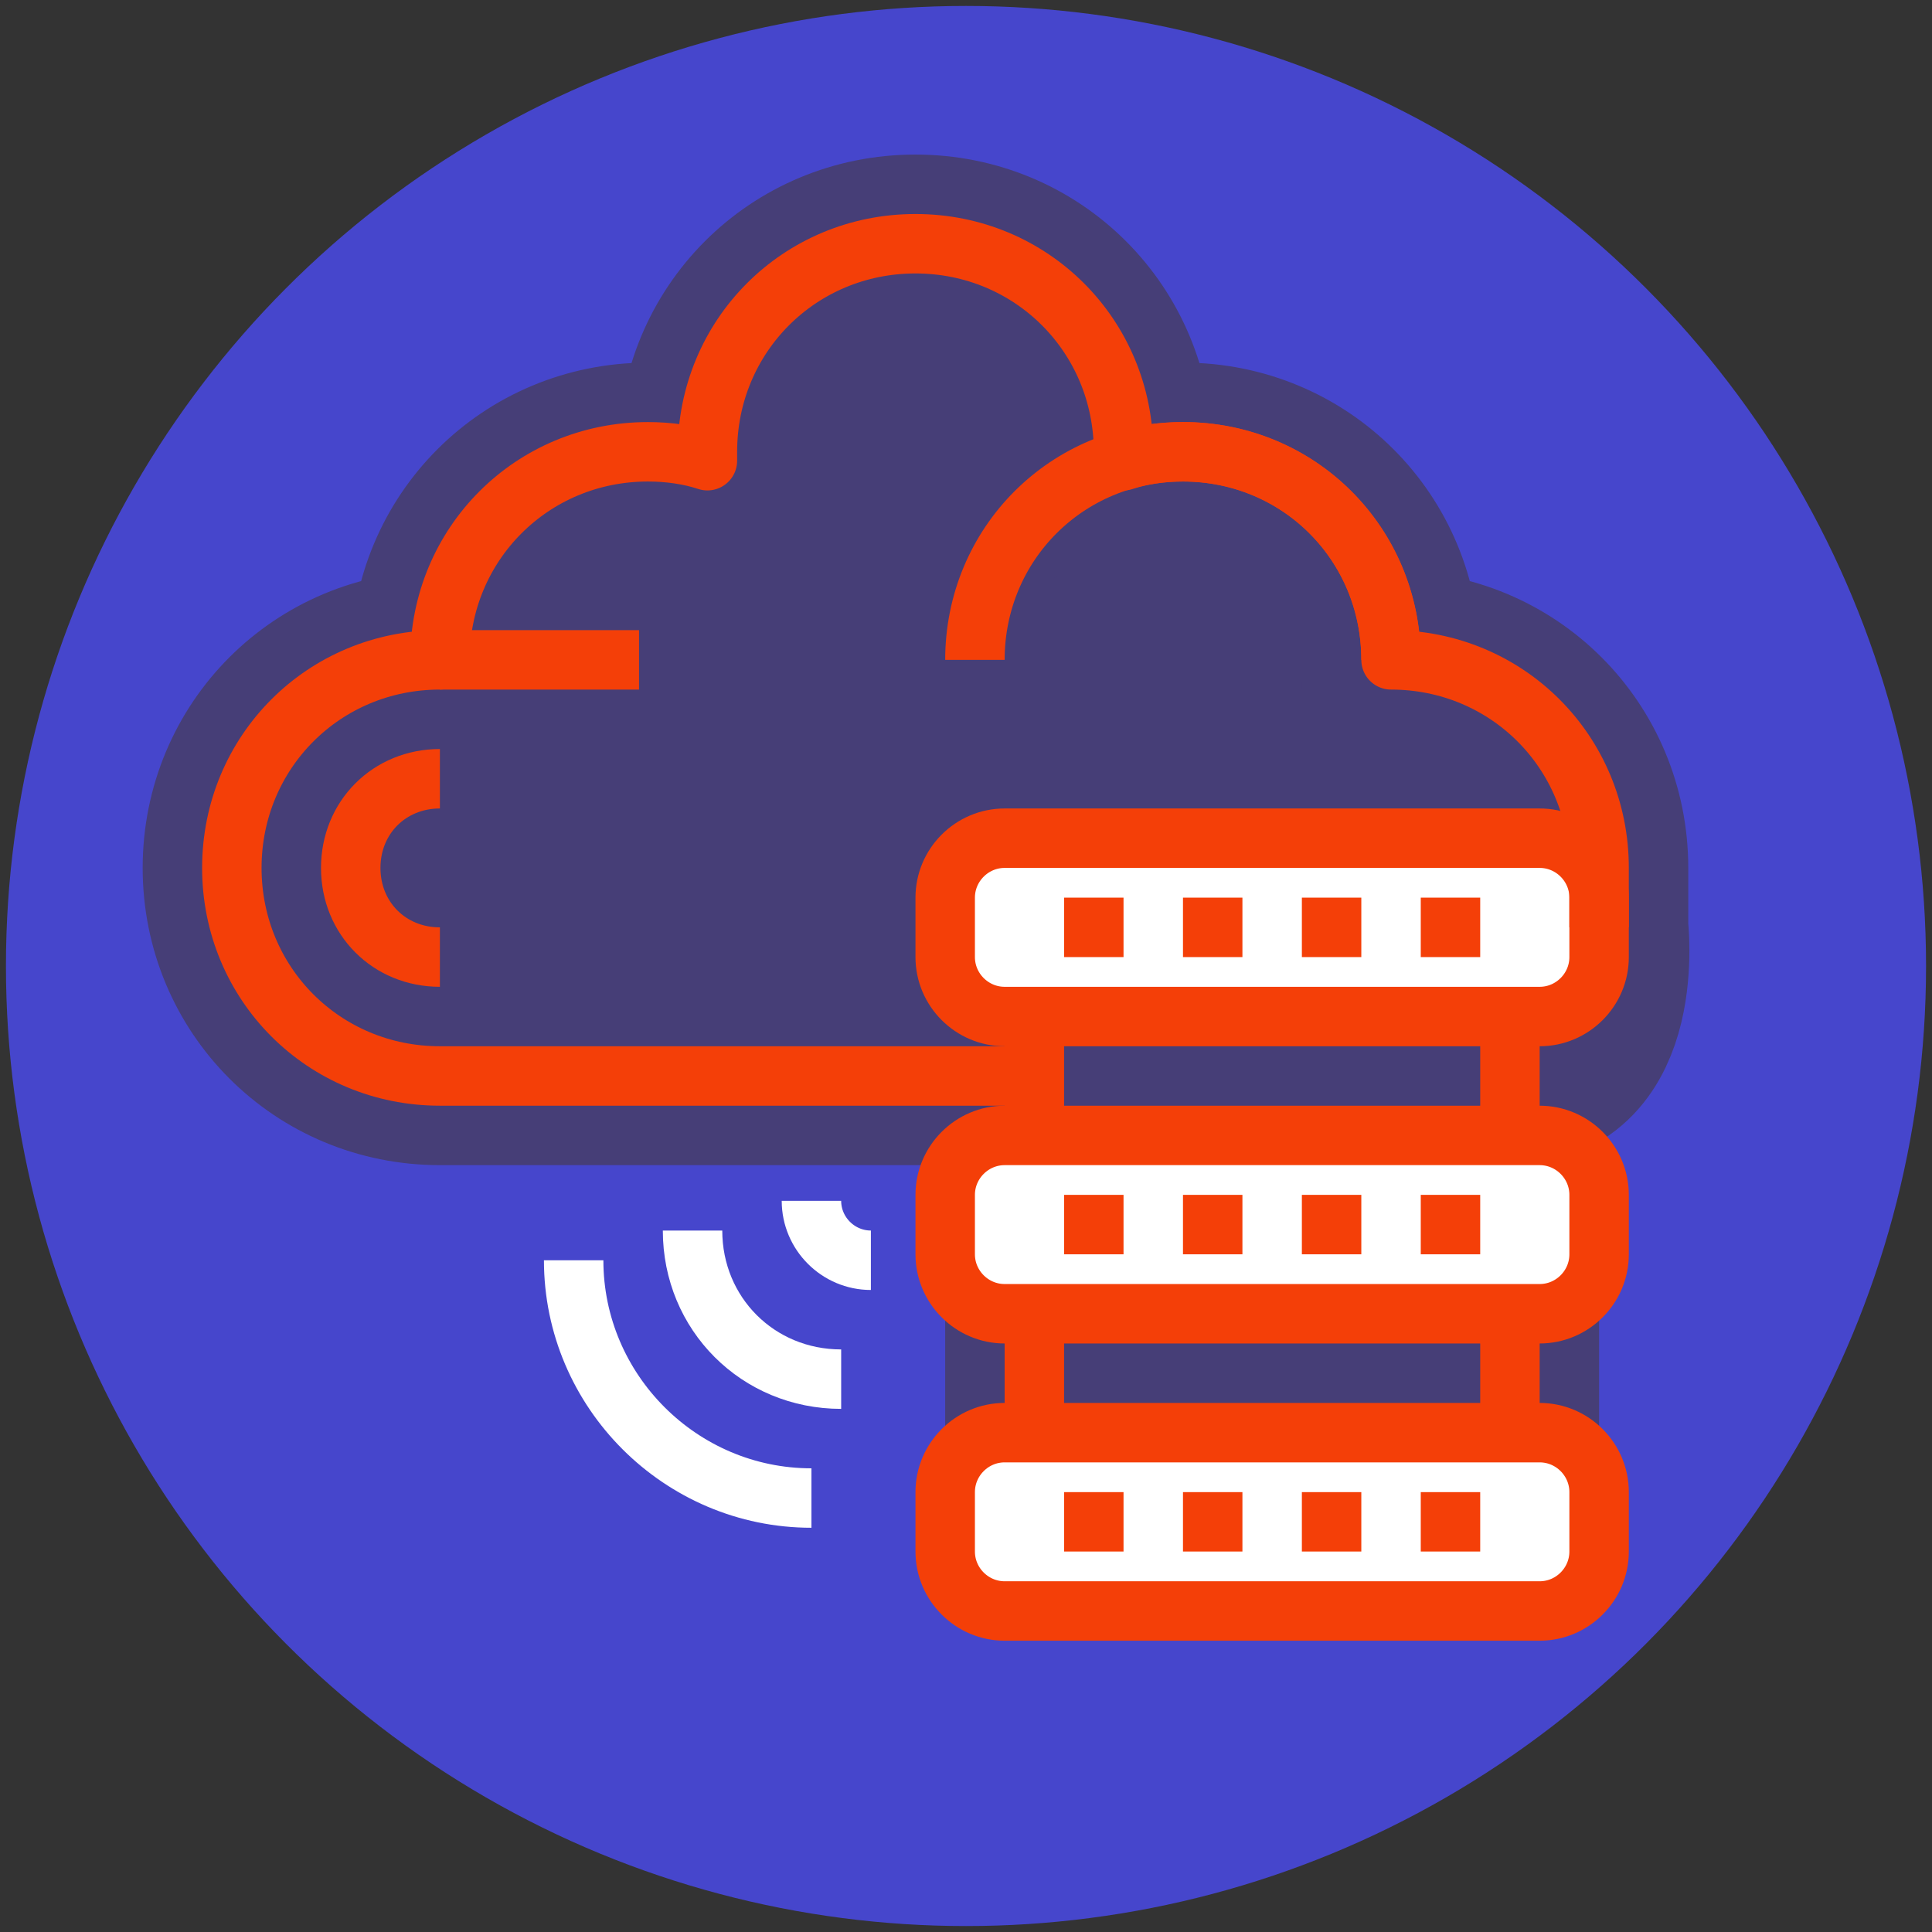 <?xml version="1.0" encoding="utf-8"?>
<!-- Generator: Adobe Illustrator 24.0.1, SVG Export Plug-In . SVG Version: 6.00 Build 0)  -->
<svg version="1.1" id="Warstwa_1" xmlns="http://www.w3.org/2000/svg" xmlns:xlink="http://www.w3.org/1999/xlink" x="0px" y="0px"
	 viewBox="0 0 65 65" style="enable-background:new 0 0 65 65;" xml:space="preserve">
<rect x="0" y="0" width="65" height="65" fill="#333333" stroke="none"/>
<style type="text/css">
	.st0{fill-rule:evenodd;clip-rule:evenodd;fill:#4646CC;}
	.st1{fill:#463E77;}
	.st2{fill:#463E77;stroke:#463E77;stroke-width:6;stroke-miterlimit:10;}
	.st3{fill:#FFFFFF;}
	.st4{fill:none;stroke:#F43F08;stroke-width:2;stroke-linejoin:round;stroke-miterlimit:10;}
	.st5{fill:none;stroke:#FFFFFF;stroke-width:2;stroke-linejoin:round;stroke-miterlimit:10;}
	.st6{fill:#F43F08;}
	.st7{fill:#F41D00;}
	.st8{fill-rule:evenodd;clip-rule:evenodd;fill:#463E77;}
	.st9{fill-rule:evenodd;clip-rule:evenodd;fill:#FFFFFF;}
	.st10{fill:none;stroke:#FFFFFF;stroke-linecap:round;stroke-miterlimit:10;}
	.st11{fill:none;stroke:#FFFFFF;stroke-width:1.147;stroke-linecap:round;stroke-miterlimit:10;}
	.st12{fill:#FFFFFF;stroke:#F43F08;stroke-miterlimit:10;}
	.st13{fill:none;stroke:#F43F08;stroke-width:2.309;stroke-linejoin:round;stroke-miterlimit:10;}
	.st14{fill:none;stroke:#FFFFFF;stroke-width:2.309;stroke-linejoin:round;stroke-miterlimit:10;}
	.st15{fill:none;stroke:#463E77;stroke-width:2.309;stroke-linejoin:round;stroke-miterlimit:10;}
	.st16{fill-rule:evenodd;clip-rule:evenodd;fill:#F43F08;}
	.st17{fill-rule:evenodd;clip-rule:evenodd;fill:#F41D00;}
	.st18{fill:#463E77;stroke:#463E77;stroke-width:4;stroke-miterlimit:10;}
</style>
<circle class="st0" cx="32.5" cy="32.5" r="32.3"/>
<rect x="34.8" y="44.2" class="st2" width="16" height="4"/>
<path class="st2" d="M50.8,36.2h-36c-3.9,0-7-3.1-7-7c0-3.9,3.1-7,7-7c0-3.9,3.1-7,7-7c0.7,0,1.4,0.1,2,0.3c0-0.1,0-0.2,0-0.3
	c0-3.9,3.1-7,7-7s7,3.1,7,7c0,0.1,0,0.2,0,0.3c0.6-0.2,1.3-0.3,2-0.3c3.9,0,7,3.1,7,7c3.9,0,7,3.1,7,7v2
	C53.8,31.2,54.4,36.2,50.8,36.2z"/>
<g>
	<g>
		<path class="st3" d="M51.8,48.2h-18c-1.1,0-2,0.9-2,2v2c0,1.1,0.9,2,2,2h18c1.1,0,2-0.9,2-2v-2C53.8,49.1,52.9,48.2,51.8,48.2z"/>
	</g>
	<g>
		<path class="st3" d="M51.8,38.2h-18c-1.1,0-2,0.9-2,2v2c0,1.1,0.9,2,2,2h18c1.1,0,2-0.9,2-2v-2C53.8,39.1,52.9,38.2,51.8,38.2z"/>
	</g>
	<g>
		<path class="st3" d="M51.8,28.2h-18c-1.1,0-2,0.9-2,2v2c0,1.1,0.9,2,2,2h18c1.1,0,2-0.9,2-2v-2C53.8,29.1,52.9,28.2,51.8,28.2z"/>
	</g>
</g>
<g>
	<path class="st4" d="M34.8,36.2h-20c-3.9,0-7-3.1-7-7c0-3.9,3.1-7,7-7c0-3.9,3.1-7,7-7c0.7,0,1.4,0.1,2,0.3c0-0.1,0-0.2,0-0.3
		c0-3.9,3.1-7,7-7s7,3.1,7,7c0,0.1,0,0.2,0,0.3c0.6-0.2,1.3-0.3,2-0.3c3.9,0,7,3.1,7,7c3.9,0,7,3.1,7,7v2"/>
	<path class="st4" d="M46.8,22.2c0-3.9-3.1-7-7-7s-7,3.1-7,7"/>
	<line class="st4" x1="14.8" y1="22.2" x2="21.5" y2="22.2"/>
	<path class="st4" d="M14.8,26.2c-1.7,0-3,1.3-3,3s1.3,3,3,3"/>
	<g>
		<path class="st4" d="M51.8,48.2h-18c-1.1,0-2,0.9-2,2v2c0,1.1,0.9,2,2,2h18c1.1,0,2-0.9,2-2v-2C53.8,49.1,52.9,48.2,51.8,48.2z"/>
		<line class="st4" x1="35.8" y1="51.2" x2="37.8" y2="51.2"/>
		<line class="st4" x1="39.8" y1="51.2" x2="41.8" y2="51.2"/>
		<line class="st4" x1="43.8" y1="51.2" x2="45.8" y2="51.2"/>
		<line class="st4" x1="47.8" y1="51.2" x2="49.8" y2="51.2"/>
	</g>
	<g>
		<path class="st4" d="M51.8,38.2h-18c-1.1,0-2,0.9-2,2v2c0,1.1,0.9,2,2,2h18c1.1,0,2-0.9,2-2v-2C53.8,39.1,52.9,38.2,51.8,38.2z"/>
		<line class="st4" x1="35.8" y1="41.2" x2="37.8" y2="41.2"/>
		<line class="st4" x1="39.8" y1="41.2" x2="41.8" y2="41.2"/>
		<line class="st4" x1="43.8" y1="41.2" x2="45.8" y2="41.2"/>
		<line class="st4" x1="47.8" y1="41.2" x2="49.8" y2="41.2"/>
	</g>
	<g>
		<path class="st4" d="M51.8,28.2h-18c-1.1,0-2,0.9-2,2v2c0,1.1,0.9,2,2,2h18c1.1,0,2-0.9,2-2v-2C53.8,29.1,52.9,28.2,51.8,28.2z"/>
		<line class="st4" x1="35.8" y1="31.2" x2="37.8" y2="31.2"/>
		<line class="st4" x1="39.8" y1="31.2" x2="41.8" y2="31.2"/>
		<line class="st4" x1="43.8" y1="31.2" x2="45.8" y2="31.2"/>
		<line class="st4" x1="47.8" y1="31.2" x2="49.8" y2="31.2"/>
	</g>
	<line class="st4" x1="34.8" y1="34.2" x2="34.8" y2="38.2"/>
	<line class="st4" x1="34.8" y1="44.2" x2="34.8" y2="48.2"/>
	<line class="st4" x1="50.8" y1="44.2" x2="50.8" y2="48.2"/>
	<line class="st4" x1="50.8" y1="34.2" x2="50.8" y2="38.2"/>
	<g>
		<path class="st5" d="M27.3,40.4c0,1.1,0.9,2,2,2"/>
		<path class="st5" d="M23.3,41.4c0,2.8,2.2,5,5,5"/>
		<path class="st5" d="M19.3,42.4c0,4.4,3.6,8,8,8"/>
	</g>
</g>
</svg>
